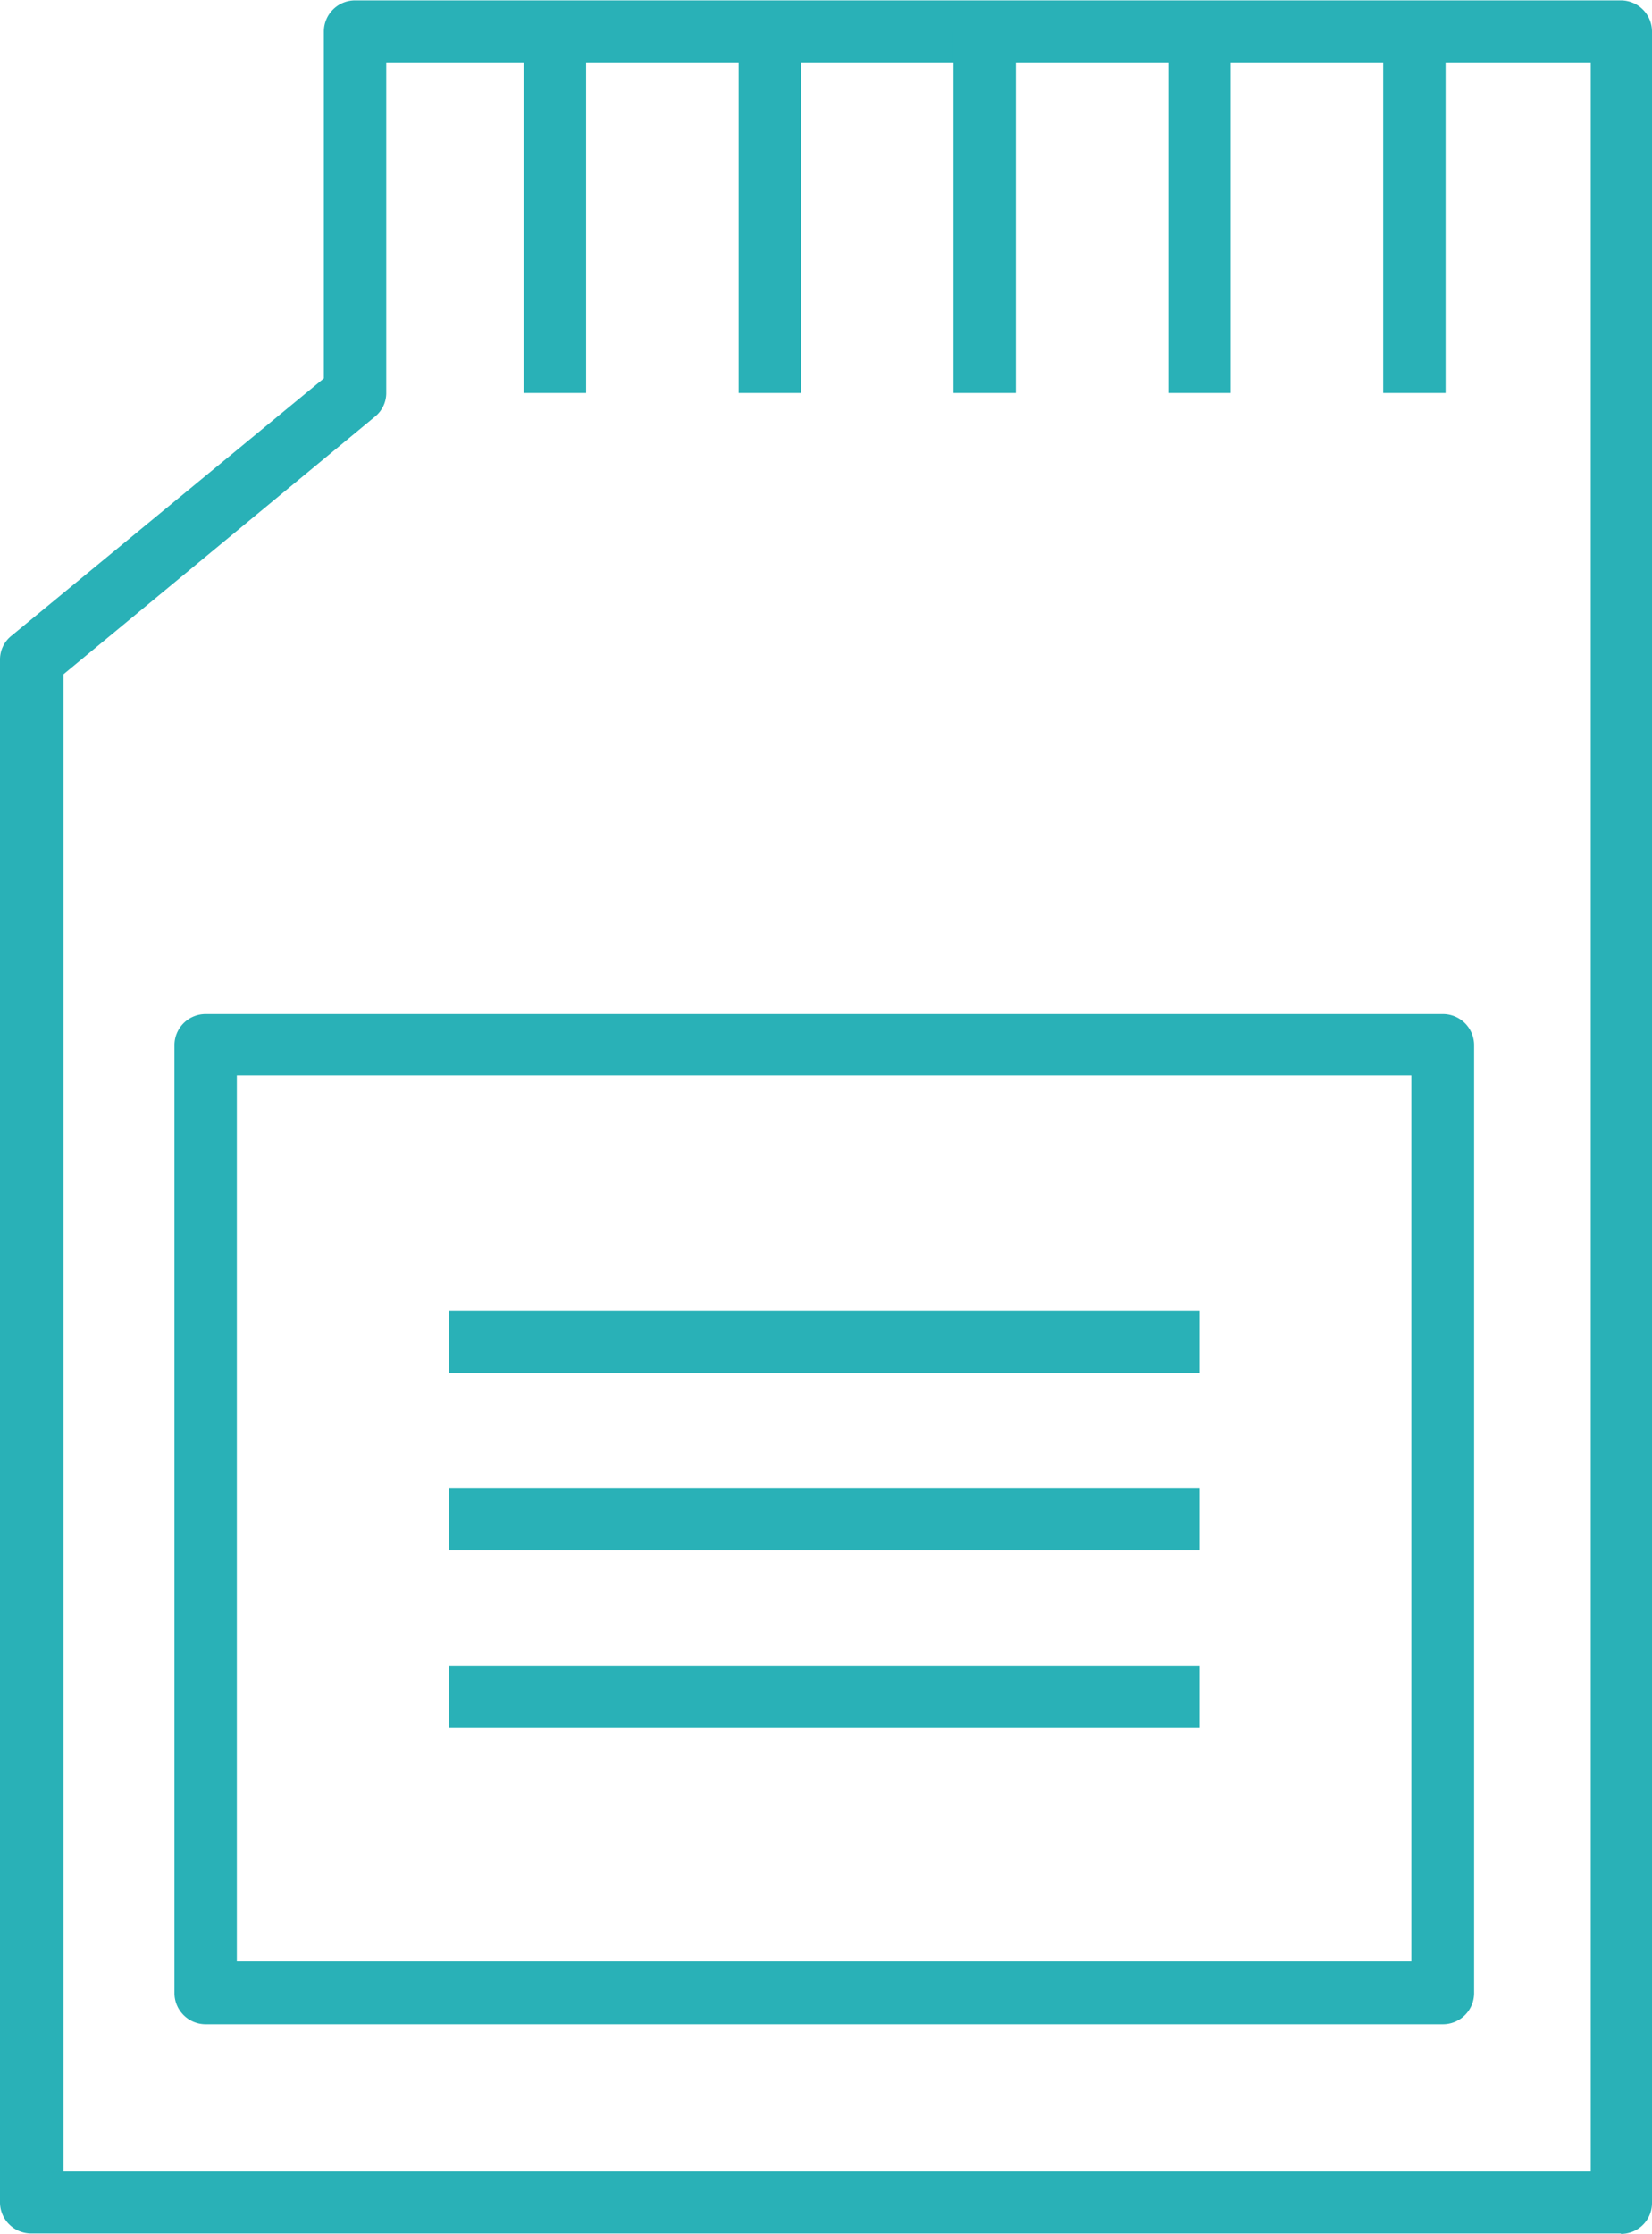 <?xml version="1.0" encoding="utf-8"?>
<svg id="Layer_1" data-name="Layer 1" xmlns="http://www.w3.org/2000/svg" viewBox="0 0 42.9 57.98"><defs><style>.cls-1{fill:#29b1b7;}.cls-2{fill:#29b1b7;}</style></defs><title>microchip</title><path class="cls-1" d="M214.44,426.06H173.16a.81.81,0,0,1-.81-.8V385.21a.79.79,0,0,1,.3-.62l8.11-6.68v-9a.81.81,0,0,1,.81-.81h32.87a.81.81,0,0,1,.81.81v56.36a.8.8,0,0,1-.81.8M174,424.45h39.66V369.71H182.38v8.58a.79.79,0,0,1-.3.62L174,385.59Z" transform="translate(-172.35 -368.09)"/><rect class="cls-1" x="13.6" y="0.81" width="1.62" height="9.39"/><rect class="cls-1" x="19.18" y="0.81" width="1.62" height="9.39"/><rect class="cls-1" x="24.76" y="0.81" width="1.62" height="9.39"/><rect class="cls-1" x="30.34" y="0.81" width="1.62" height="9.39"/><rect class="cls-1" x="35.92" y="0.81" width="1.62" height="9.39"/><path class="cls-1" d="M209.83,420.63H177.69a.81.81,0,0,1-.81-.81v-24.6a.81.81,0,0,1,.81-.81h32.14a.81.81,0,0,1,.8.81v24.6a.81.81,0,0,1-.8.81M178.5,419H209V396H178.5Z" transform="translate(-172.35 -368.09)"/><rect class="cls-2" x="11.66" y="34.02" width="19.49" height="1.62"/><rect class="cls-1" x="11.66" y="38.62" width="19.49" height="1.62"/><rect class="cls-2" x="11.66" y="43.23" width="19.49" height="1.62"/></svg>